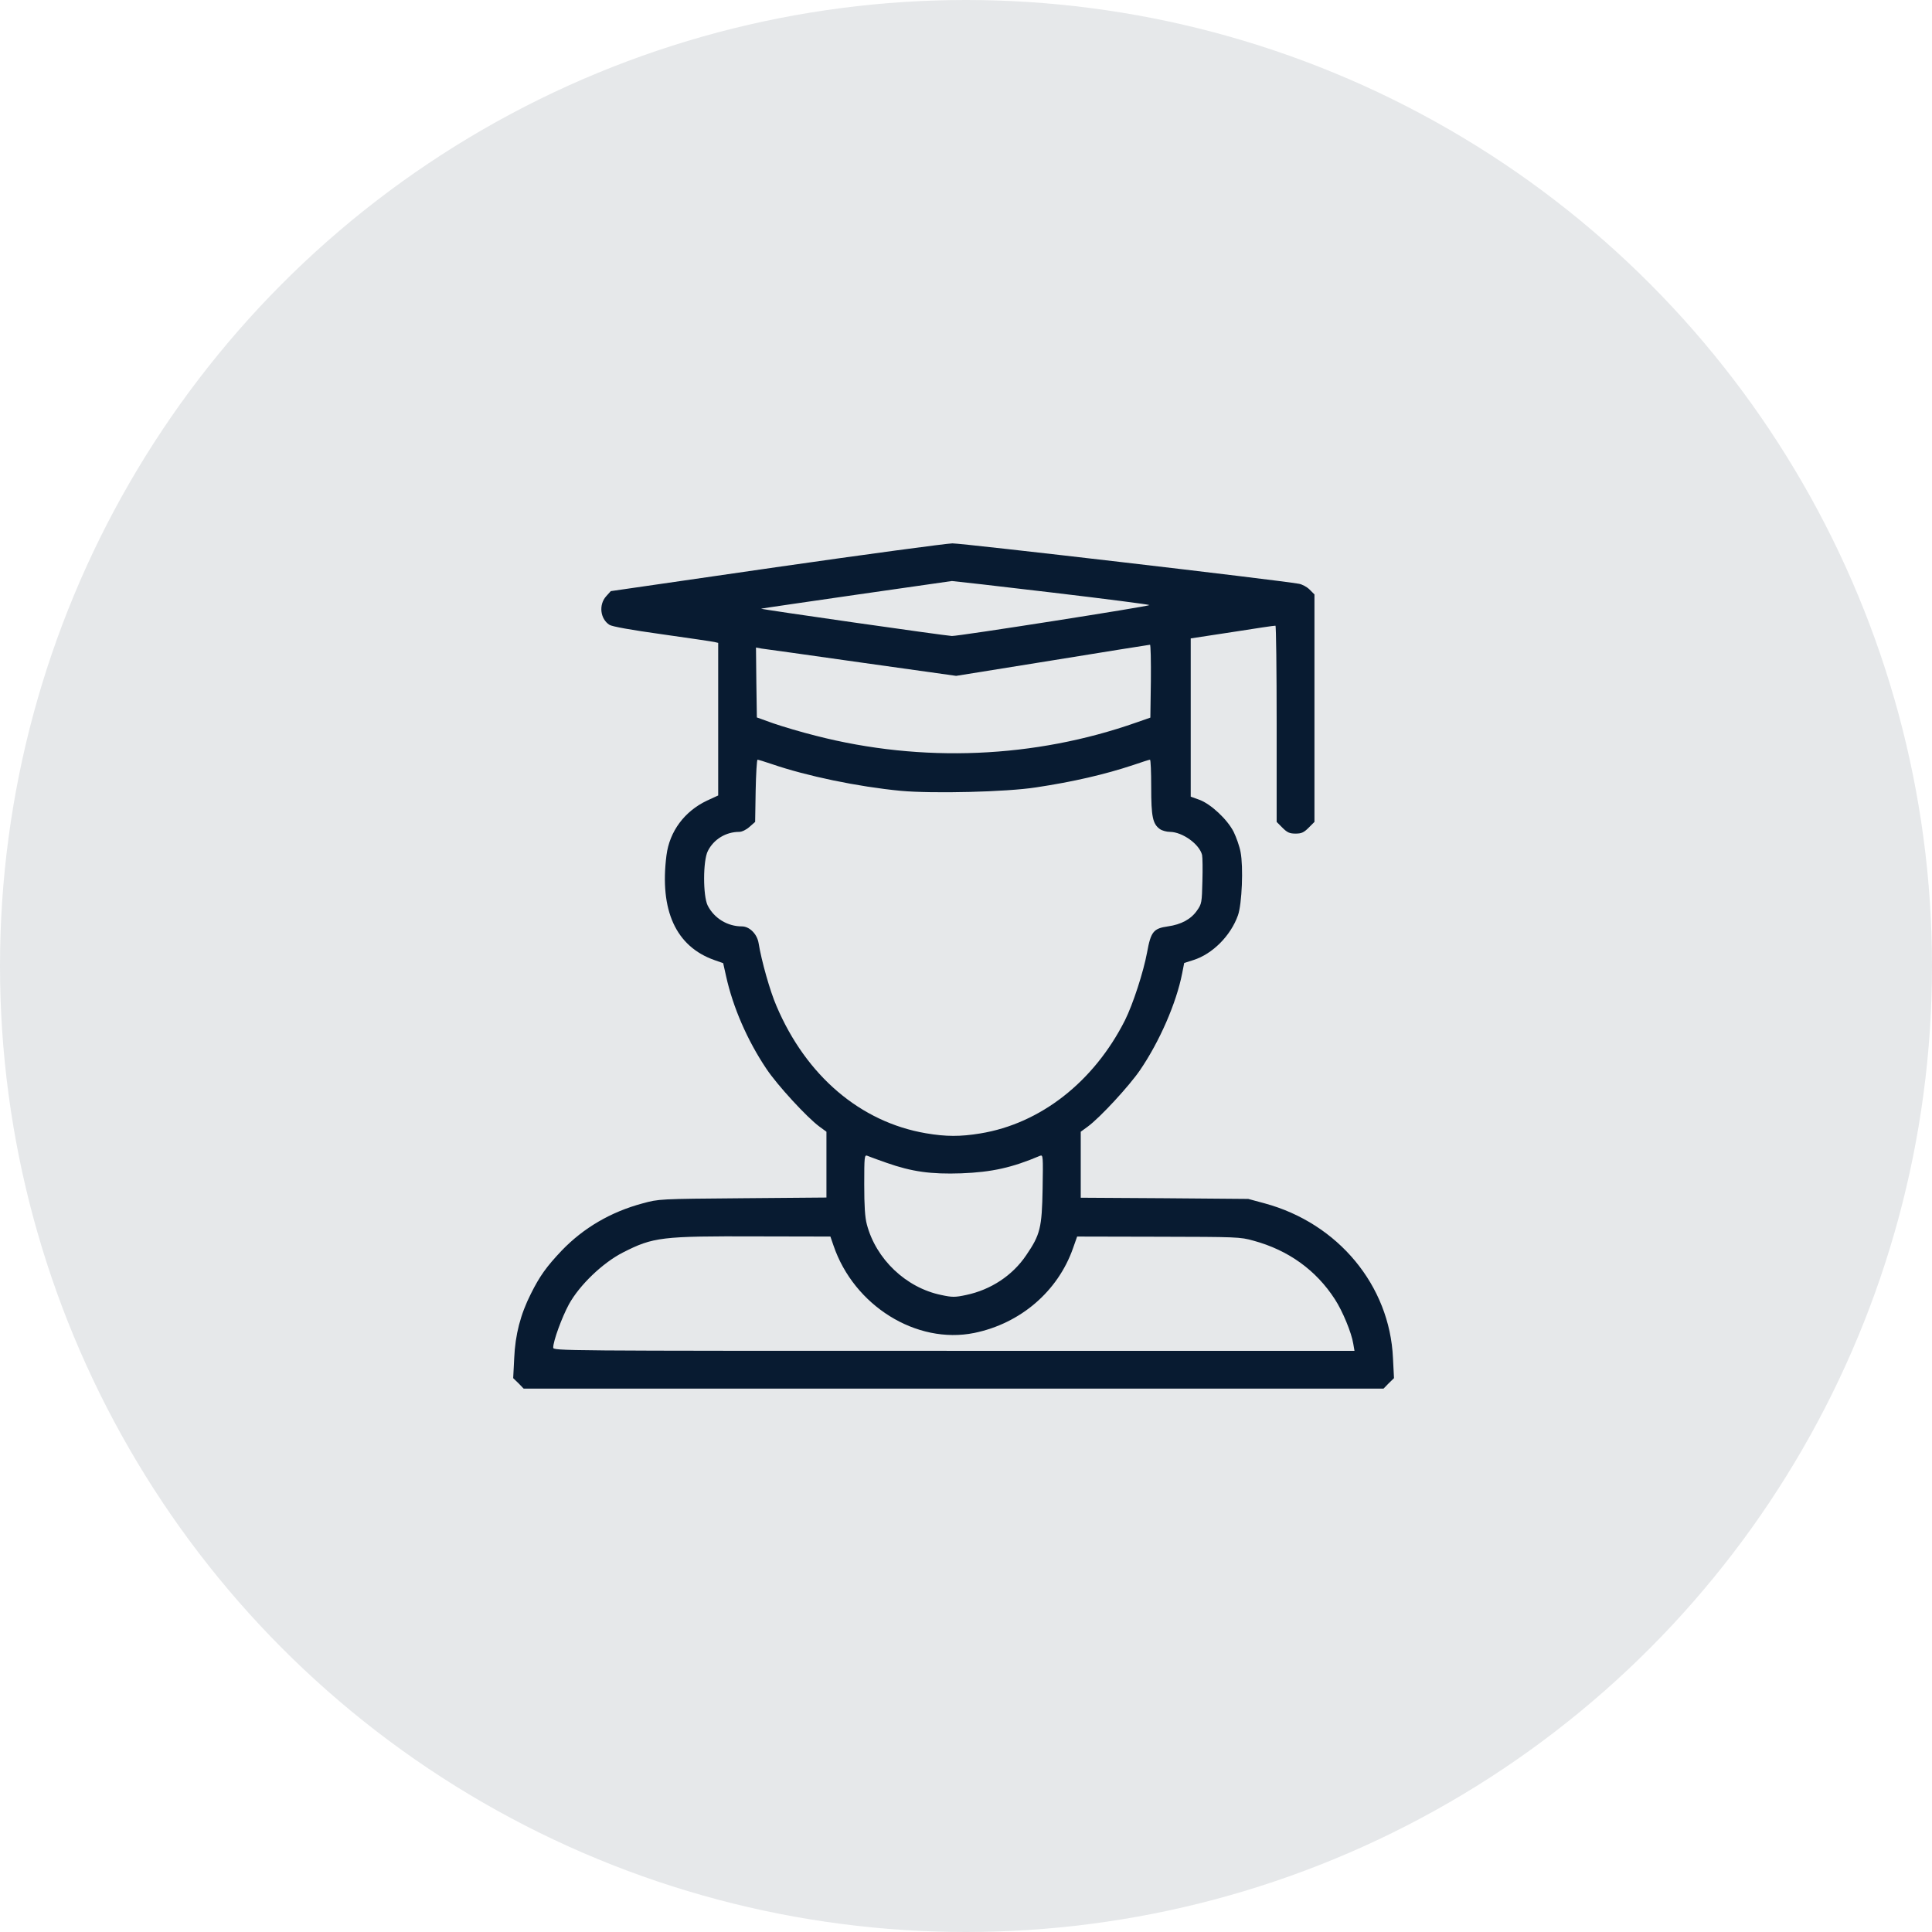 <svg width="64" height="64" viewBox="0 0 64 64" fill="none" xmlns="http://www.w3.org/2000/svg">
<circle cx="32" cy="32" r="32" fill="#081B31" fill-opacity="0.1"/>
<path d="M25.698 18.791L20.233 19.582L20.079 19.753C19.829 20.032 19.88 20.499 20.188 20.698C20.273 20.755 20.91 20.869 21.93 21.011C22.812 21.136 23.592 21.25 23.666 21.267L23.791 21.296V23.823V26.351L23.421 26.521C22.675 26.874 22.18 27.54 22.078 28.331C21.844 30.159 22.39 31.354 23.666 31.804L23.956 31.906L24.053 32.339C24.28 33.369 24.759 34.468 25.385 35.401C25.743 35.942 26.734 37.018 27.143 37.319L27.377 37.49V38.583V39.67L24.605 39.693C21.833 39.716 21.827 39.716 21.286 39.864C20.227 40.148 19.328 40.678 18.605 41.429C18.104 41.959 17.882 42.266 17.586 42.858C17.239 43.547 17.068 44.213 17.034 44.987L17 45.653L17.177 45.824L17.347 46H31.589H45.831L46.002 45.824L46.178 45.653L46.144 44.987C46.036 42.585 44.328 40.524 41.898 39.864L41.351 39.716L38.579 39.693L35.801 39.676V38.583V37.49L36.035 37.319C36.439 37.023 37.412 35.97 37.771 35.441C38.414 34.496 38.966 33.232 39.16 32.248L39.228 31.9L39.53 31.804C40.167 31.604 40.771 30.995 41.01 30.318C41.141 29.948 41.192 28.718 41.095 28.223C41.061 28.035 40.953 27.734 40.867 27.557C40.657 27.142 40.105 26.629 39.729 26.493L39.444 26.39V23.772V21.148L40.828 20.937C41.585 20.818 42.222 20.721 42.251 20.727C42.273 20.727 42.291 22.189 42.291 23.977V27.227L42.484 27.421C42.643 27.58 42.723 27.614 42.917 27.614C43.11 27.614 43.19 27.58 43.349 27.421L43.543 27.227V23.459V19.691L43.383 19.531C43.292 19.44 43.133 19.355 43.025 19.338C42.325 19.212 31.862 17.994 31.549 18C31.339 18.006 28.703 18.359 25.698 18.791ZM34.845 19.628C36.627 19.839 38.078 20.026 38.078 20.044C38.078 20.083 31.766 21.074 31.532 21.068C31.339 21.062 25.157 20.18 25.214 20.163C25.259 20.146 31.435 19.258 31.532 19.247C31.578 19.247 33.069 19.417 34.845 19.628ZM38.124 22.559L38.107 23.772L37.651 23.931C34.276 25.121 30.536 25.275 27.035 24.375C26.552 24.256 25.908 24.062 25.612 23.96L25.072 23.766L25.055 22.611L25.043 21.45L25.225 21.484C25.328 21.495 26.825 21.706 28.544 21.95L31.674 22.389L34.862 21.876C36.615 21.592 38.067 21.358 38.095 21.358C38.118 21.353 38.13 21.899 38.124 22.559ZM25.561 25.309C26.739 25.713 28.419 26.06 29.836 26.197C30.895 26.294 33.331 26.237 34.321 26.083C35.534 25.901 36.598 25.656 37.538 25.343C37.822 25.246 38.067 25.166 38.095 25.166C38.118 25.166 38.135 25.576 38.135 26.077C38.135 27.062 38.186 27.295 38.425 27.466C38.499 27.517 38.648 27.557 38.761 27.557C39.171 27.563 39.729 27.961 39.82 28.32C39.837 28.394 39.843 28.787 39.831 29.191C39.814 29.891 39.809 29.942 39.655 30.159C39.456 30.449 39.131 30.625 38.687 30.688C38.209 30.756 38.124 30.864 37.999 31.547C37.879 32.196 37.532 33.267 37.264 33.802C36.234 35.839 34.464 37.223 32.471 37.547C31.811 37.655 31.339 37.655 30.673 37.541C28.504 37.171 26.705 35.64 25.721 33.323C25.51 32.84 25.225 31.832 25.128 31.234C25.077 30.938 24.827 30.688 24.576 30.688C24.098 30.688 23.66 30.42 23.444 29.999C23.284 29.68 23.284 28.508 23.449 28.189C23.643 27.802 24.047 27.557 24.485 27.557C24.576 27.557 24.719 27.489 24.827 27.392L25.015 27.227L25.032 26.197C25.043 25.628 25.072 25.166 25.094 25.166C25.117 25.166 25.328 25.229 25.561 25.309ZM29.369 38.52C30.212 38.816 30.838 38.902 31.845 38.868C32.864 38.828 33.525 38.68 34.452 38.287C34.555 38.247 34.555 38.298 34.538 39.374C34.515 40.678 34.458 40.9 33.997 41.577C33.542 42.255 32.819 42.727 32.005 42.898C31.635 42.977 31.544 42.977 31.179 42.898C30.012 42.659 29.016 41.708 28.715 40.558C28.652 40.325 28.629 39.944 28.629 39.238C28.629 38.316 28.635 38.247 28.732 38.287C28.783 38.31 29.073 38.418 29.369 38.52ZM27.61 41.258C28.288 43.256 30.36 44.543 32.272 44.156C33.803 43.843 35.044 42.778 35.545 41.349L35.682 40.962L38.374 40.968C40.964 40.974 41.084 40.974 41.522 41.099C42.678 41.412 43.6 42.078 44.22 43.04C44.476 43.433 44.772 44.15 44.829 44.514L44.869 44.748H31.595C18.48 44.748 18.326 44.748 18.326 44.64C18.326 44.418 18.617 43.632 18.844 43.211C19.197 42.568 19.966 41.833 20.632 41.492C21.639 40.98 21.901 40.945 25.094 40.957L27.508 40.962L27.61 41.258Z" fill="#081B31"/>
</svg>
